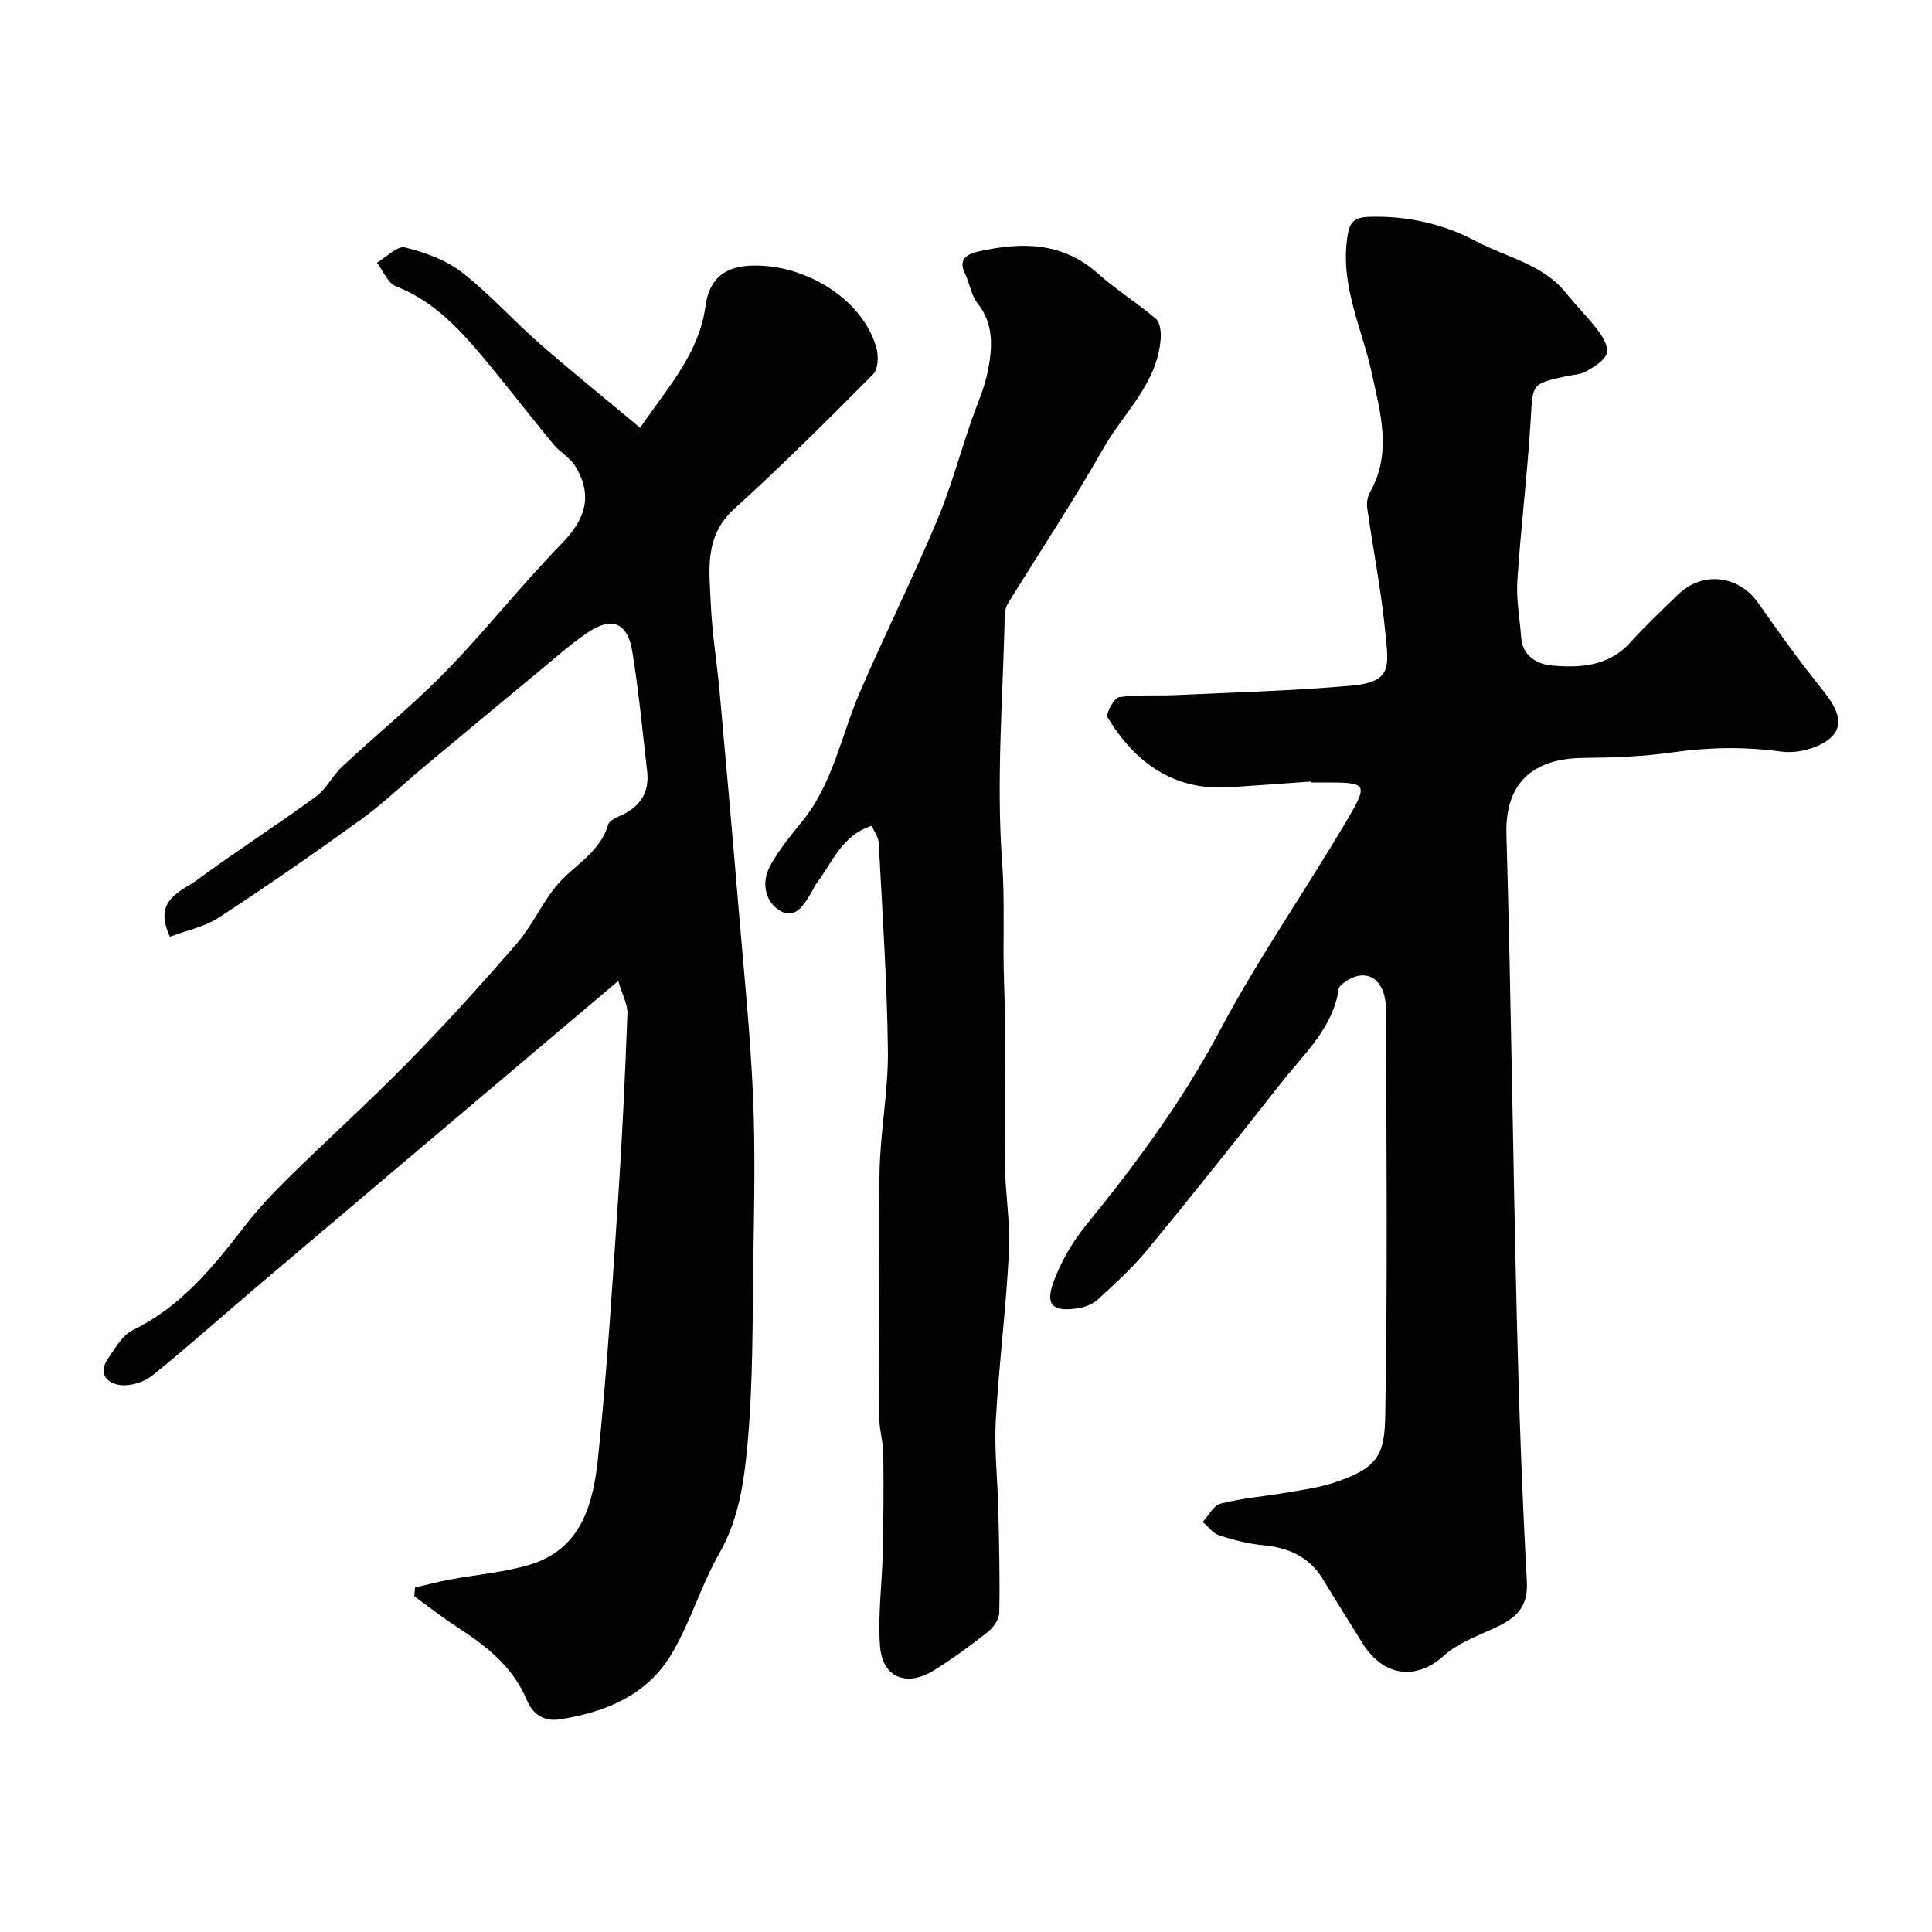 <svg enable-background="new 0 0 400 400" viewBox="0 0 400 400" xmlns="http://www.w3.org/2000/svg"><g fill="#010102"><path d="m271.34 161.81c-5.59.4-11.19.82-16.78 1.18-11.59.75-19.54-5.07-25.25-14.46-.44-.72 1.33-4.02 2.38-4.18 3.77-.58 7.68-.25 11.52-.43 12.19-.57 24.4-.88 36.55-1.96 8.59-.76 7.74-4.03 7.05-11.1-.84-8.6-2.53-17.11-3.74-25.68-.15-1.07.07-2.39.6-3.32 4.56-8.1 2.13-16.34.38-24.44-1.99-9.22-6.45-17.89-5.17-27.81.42-3.29 1.07-4.61 4.62-4.72 7.91-.24 15.34 1.46 22.22 5.11 6.29 3.34 13.74 4.69 18.53 10.69 2.16 2.7 4.66 5.13 6.72 7.89.98 1.31 2.16 3.47 1.7 4.62-.63 1.57-2.62 2.75-4.27 3.69-1.22.69-2.81.7-4.24 1.02-7.16 1.58-6.8 1.6-7.24 8.92-.67 11.14-2.04 22.24-2.77 33.39-.26 3.88.51 7.83.79 11.75.28 3.9 3.37 5.55 6.28 5.81 5.89.54 11.82.21 16.34-4.79 3.12-3.46 6.53-6.66 9.88-9.91 5.03-4.89 12.5-4.01 16.55 1.72 4.14 5.86 8.29 11.75 12.79 17.33 2.59 3.21 5.46 7.05 2.65 10.2-2.17 2.42-7.18 3.77-10.61 3.29-7.67-1.07-15.1-.91-22.71.17-6.03.86-12.18 1.07-18.28 1.13-10.7.1-16.25 5.38-15.94 15.88.96 33.35 1.34 66.72 2.15 100.08.44 18.2 1.09 36.41 2.08 54.59.3 5.43-2.43 7.61-6.57 9.54-3.65 1.7-7.69 3.15-10.6 5.77-6 5.43-12.77 4.11-16.94-2.69-2.64-4.31-5.39-8.56-7.96-12.9-2.86-4.83-7.2-6.77-12.61-7.28-3.05-.28-6.09-1.08-9.01-2.03-1.3-.43-2.29-1.82-3.42-2.77 1.23-1.32 2.26-3.46 3.73-3.82 4.58-1.13 9.33-1.52 14-2.32 3.19-.55 6.45-1.02 9.51-2.02 9.15-2.99 10.41-5.91 10.55-13.89.5-27.98.24-55.98.16-83.97-.02-6.17-3.76-8.82-8.1-6.04-.67.43-1.6 1.04-1.69 1.68-1.21 8.17-7.17 13.43-11.87 19.41-9.11 11.59-18.29 23.13-27.66 34.51-3.11 3.78-6.77 7.12-10.39 10.43-1.11 1.02-2.87 1.64-4.4 1.84-4.96.66-6.47-.79-4.7-5.58 1.54-4.18 3.91-8.25 6.73-11.71 10.34-12.69 19.95-25.73 27.7-40.31 8-15.06 17.84-29.12 26.49-43.84 4.26-7.25 3.87-7.48-4.71-7.48-1 0-2 0-3 0-.01-.06-.02-.13-.02-.19z"/><path d="m85.93 328.67c2.43-.56 4.84-1.2 7.28-1.65 5.42-1.01 11.01-1.45 16.27-3 11.01-3.23 13.38-12.84 14.36-22.37 1.83-17.67 2.93-35.43 4.12-53.16.86-12.85 1.46-25.72 1.94-38.59.07-1.99-1.09-4.02-1.9-6.8-6.2 5.23-11.44 9.65-16.68 14.09-19.45 16.45-38.9 32.88-58.32 49.36-7.15 6.06-14.13 12.34-21.43 18.21-1.69 1.36-4.46 2.25-6.59 2.01-2.8-.31-4.79-2.38-2.6-5.52 1.49-2.14 2.96-4.82 5.12-5.87 9.96-4.84 16.59-13.01 23.11-21.46 2.72-3.51 5.78-6.8 8.95-9.92 8.27-8.12 16.89-15.9 25.01-24.18 7.75-7.9 15.19-16.13 22.44-24.49 3.07-3.54 5.03-8.03 7.99-11.69 3.52-4.37 9.16-6.92 10.91-12.9.25-.85 1.7-1.48 2.72-1.95 3.91-1.79 5.85-4.73 5.36-9.04-.95-8.29-1.74-16.6-3.07-24.83-.98-6.04-4.26-7.35-9.3-3.92-3.65 2.48-6.97 5.45-10.38 8.27-7.88 6.51-15.73 13.05-23.57 19.59-4.35 3.63-8.46 7.59-13.04 10.9-9.62 6.94-19.37 13.72-29.3 20.2-2.98 1.94-6.73 2.69-10.14 3.98-3.65-7.69 2.32-9.31 5.76-11.85 7.99-5.91 16.39-11.27 24.42-17.13 2.19-1.6 3.48-4.39 5.51-6.28 7.12-6.65 14.73-12.81 21.51-19.77 8.27-8.5 15.62-17.89 23.91-26.37 4.99-5.1 6.52-10.07 2.72-16.15-1.07-1.71-3.1-2.77-4.41-4.36-4.59-5.56-8.99-11.28-13.58-16.83-5.35-6.46-10.84-12.72-19.05-15.92-1.69-.66-2.65-3.21-3.95-4.89 1.96-1.13 4.23-3.54 5.81-3.16 4.13 1.02 8.48 2.59 11.8 5.16 5.73 4.45 10.62 9.96 16.1 14.76 6.65 5.82 13.55 11.37 20.8 17.42 5.61-8.29 12.16-15.23 13.52-25.16.79-5.78 4.04-8.36 9.98-8.43 11.38-.13 22.76 7.39 25.42 17.08.46 1.66.36 4.37-.67 5.41-9.41 9.47-18.86 18.91-28.75 27.86-6.34 5.74-5.17 12.83-4.87 19.8.26 6.05 1.27 12.07 1.82 18.11 1.36 15.06 2.7 30.12 3.96 45.18 1.07 12.79 2.39 25.57 2.95 38.38.5 11.35.23 22.75.07 34.12-.18 12.6-.05 25.25-1.18 37.77-.7 7.78-1.74 15.72-5.88 22.95-3.86 6.73-6.01 14.46-10.03 21.07-5.07 8.33-13.62 11.83-23.04 13.27-3.34.51-5.61-1.22-6.73-3.92-2.93-7.08-8.57-11.37-14.68-15.34-2.98-1.93-5.77-4.14-8.65-6.22.05-.59.1-1.21.15-1.83z"/><path d="m180.48 170.97c-6.22 1.98-8.14 7.64-11.46 11.97-.39.51-.63 1.15-.96 1.71-1.55 2.59-3.39 5.94-6.74 3.8-2.97-1.9-3.68-5.83-1.91-9.1 1.78-3.28 4.19-6.25 6.57-9.16 6.49-7.92 8.17-17.94 12.09-26.98 5.1-11.76 10.79-23.27 15.79-35.08 2.84-6.7 4.78-13.78 7.14-20.69 1.2-3.53 2.81-6.97 3.52-10.59.95-4.83 1.33-9.7-2.15-14.09-1.33-1.68-1.61-4.17-2.6-6.17-1.48-2.98.62-4.02 2.64-4.48 8.93-2.04 17.49-2.12 24.97 4.57 3.76 3.37 8.13 6.06 11.96 9.35.88.76 1.07 2.77.96 4.16-.7 9.23-7.68 15.29-11.9 22.71-6.19 10.9-13.15 21.37-19.73 32.05-.4.65-.62 1.51-.64 2.28-.37 17.09-1.8 34.27-.55 51.25.62 8.35.09 16.59.4 24.86.47 12.51.02 25.06.17 37.59.07 6.1 1.15 12.22.84 18.29-.59 11.63-2.07 23.22-2.72 34.86-.34 6.09.38 12.23.52 18.34.16 7.16.35 14.32.2 21.47-.03 1.37-1.23 3.09-2.4 4.01-3.59 2.83-7.29 5.56-11.18 7.95-5.7 3.5-10.66 1.42-11.12-5.13-.45-6.39.43-12.87.58-19.32.15-6.82.19-13.64.11-20.46-.03-2.44-.82-4.87-.83-7.31-.08-16.99-.25-33.99.05-50.98.15-8.38 1.83-16.74 1.73-25.1-.17-14.35-1.15-28.7-1.9-43.04-.07-1.18-.93-2.33-1.45-3.54z"/></g></svg>